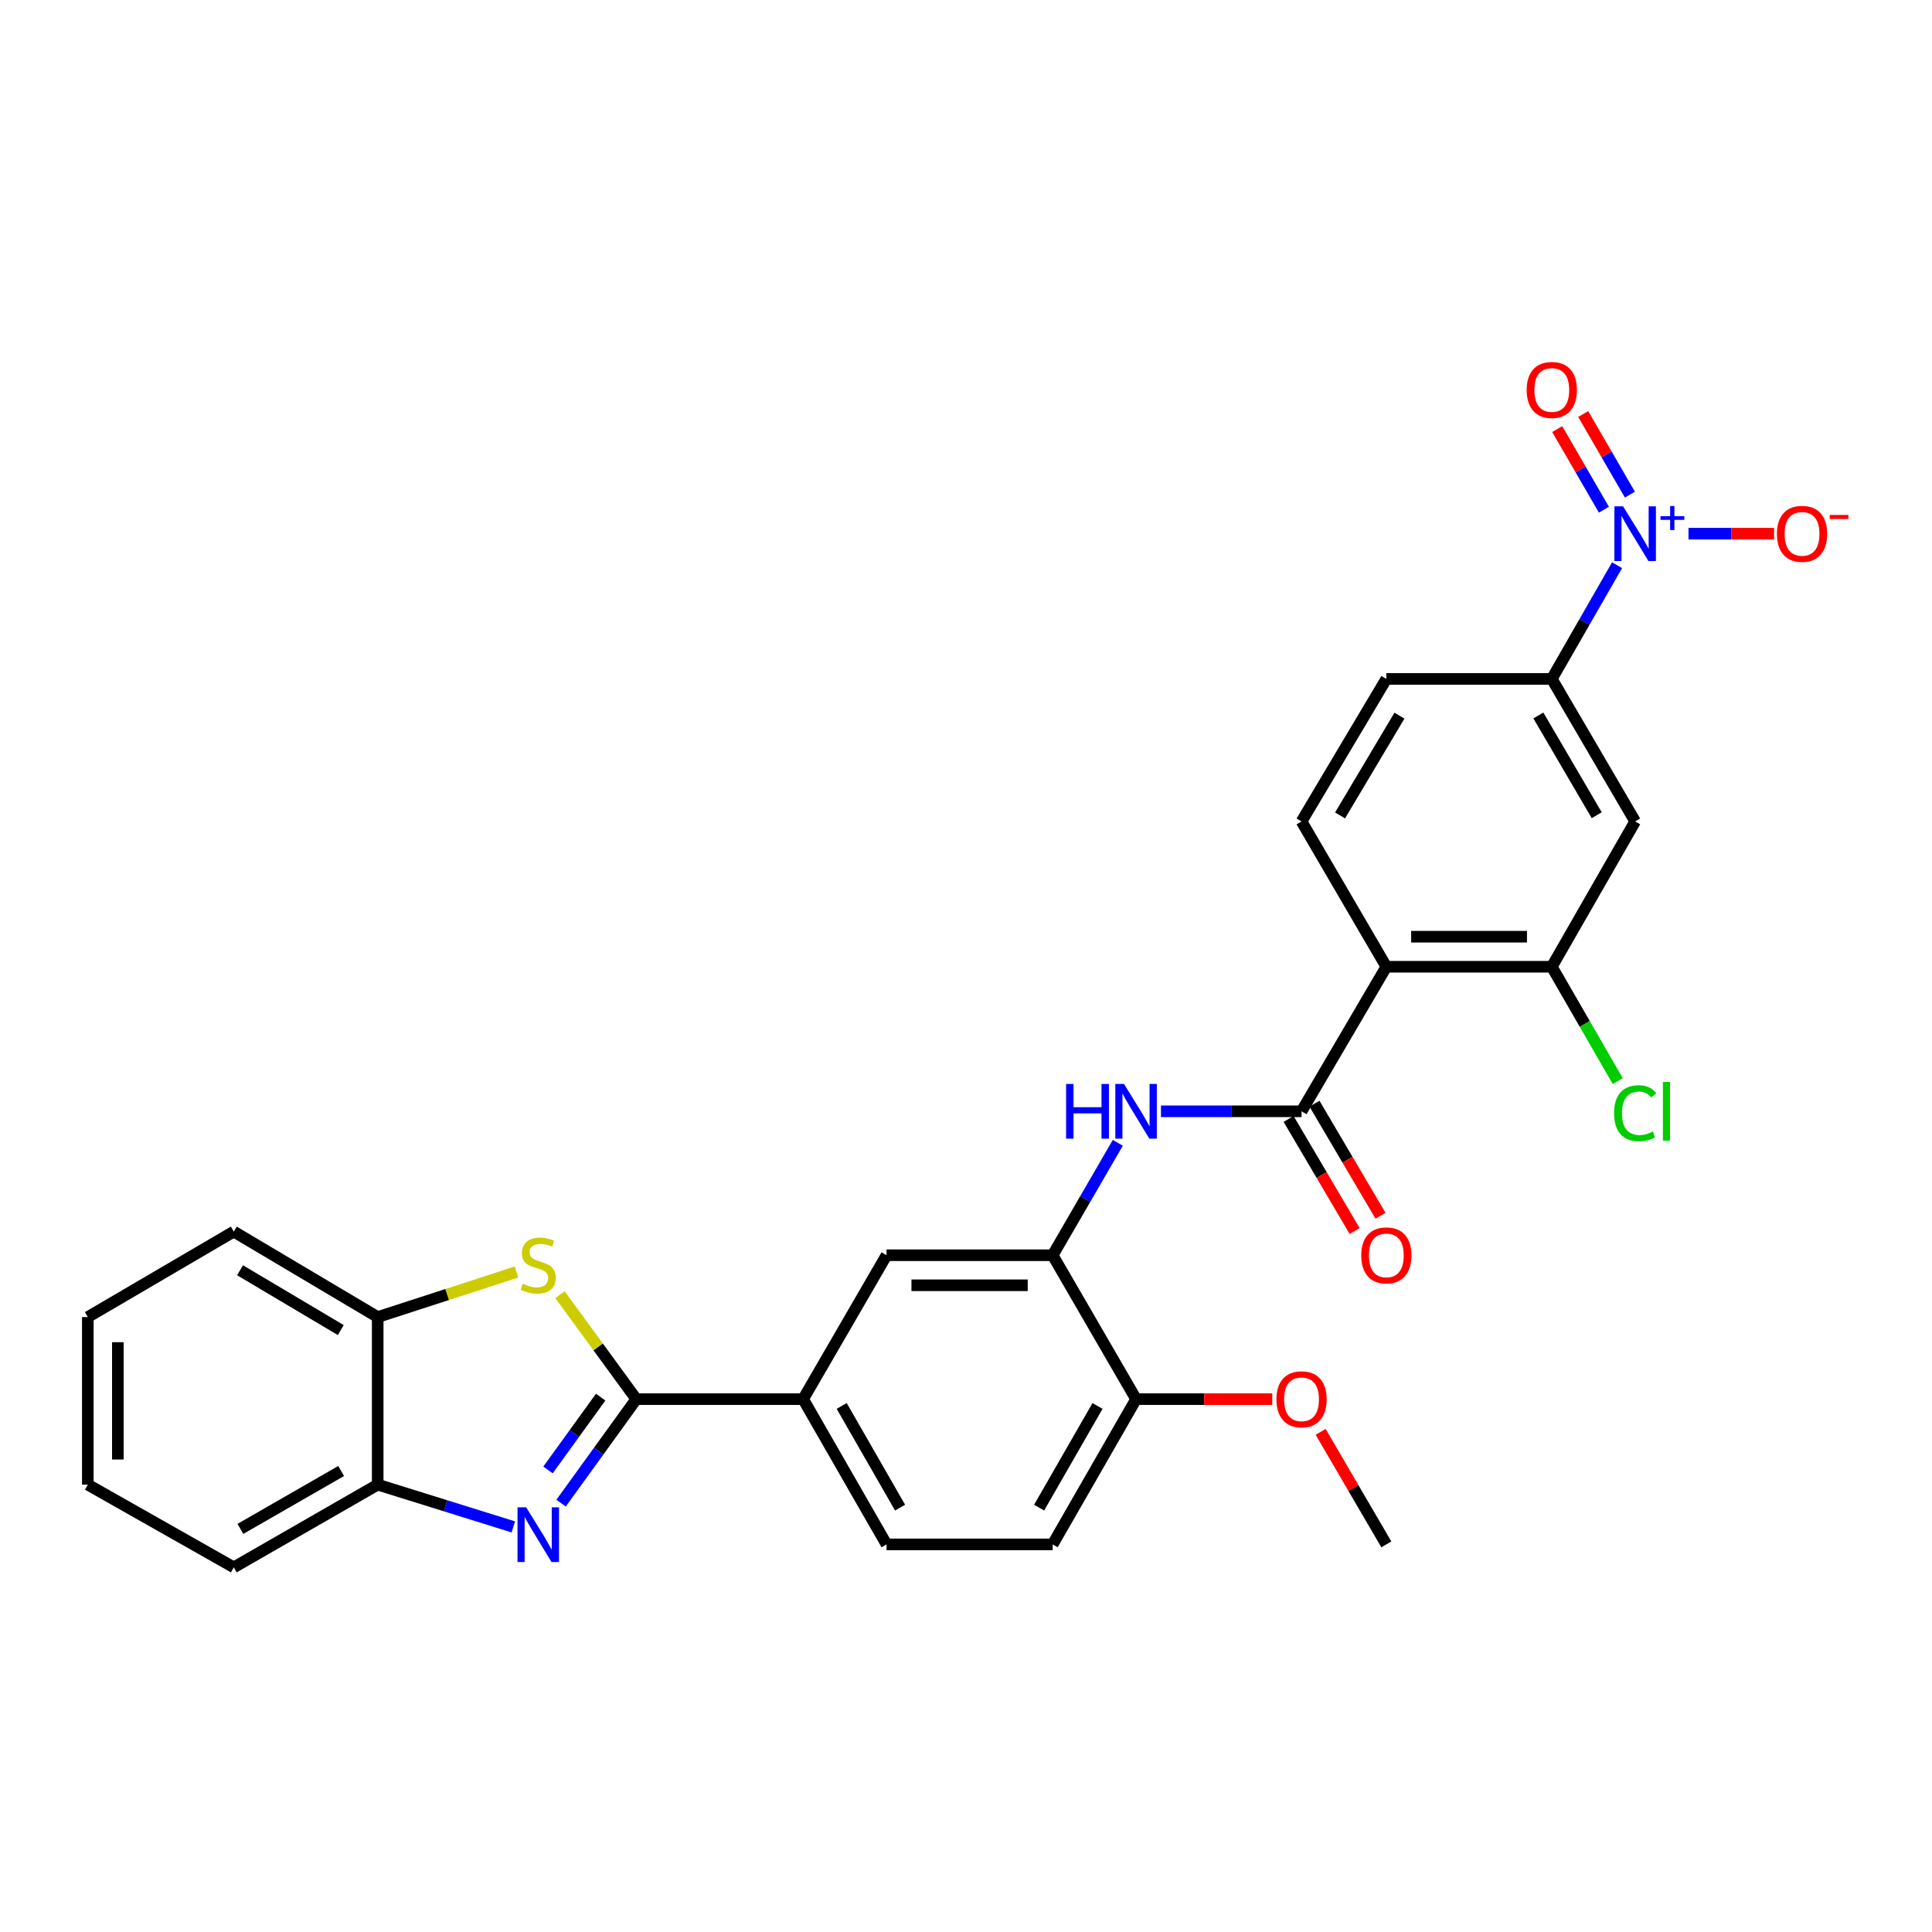 <?xml version='1.0' encoding='iso-8859-1'?>
<svg version='1.1' baseProfile='full'
              xmlns='http://www.w3.org/2000/svg'
                      xmlns:rdkit='http://www.rdkit.org/xml'
                      xmlns:xlink='http://www.w3.org/1999/xlink'
                  xml:space='preserve'
width='1000px' height='1000px' viewBox='0 0 1000 1000'>
<!-- END OF HEADER -->
<rect style='opacity:1.0;fill:#FFFFFF;stroke:none' width='1000' height='1000' x='0' y='0'> </rect>
<path class='bond-0' d='M 329.341,724.191 L 309.875,751.107' style='fill:none;fill-rule:evenodd;stroke:#000000;stroke-width:6px;stroke-linecap:butt;stroke-linejoin:miter;stroke-opacity:1' />
<path class='bond-0' d='M 309.875,751.107 L 290.41,778.024' style='fill:none;fill-rule:evenodd;stroke:#0000FF;stroke-width:6px;stroke-linecap:butt;stroke-linejoin:miter;stroke-opacity:1' />
<path class='bond-0' d='M 310.901,723.153 L 297.275,741.995' style='fill:none;fill-rule:evenodd;stroke:#000000;stroke-width:6px;stroke-linecap:butt;stroke-linejoin:miter;stroke-opacity:1' />
<path class='bond-0' d='M 297.275,741.995 L 283.649,760.836' style='fill:none;fill-rule:evenodd;stroke:#0000FF;stroke-width:6px;stroke-linecap:butt;stroke-linejoin:miter;stroke-opacity:1' />
<path class='bond-4' d='M 329.341,724.191 L 309.587,697.149' style='fill:none;fill-rule:evenodd;stroke:#000000;stroke-width:6px;stroke-linecap:butt;stroke-linejoin:miter;stroke-opacity:1' />
<path class='bond-4' d='M 309.587,697.149 L 289.834,670.107' style='fill:none;fill-rule:evenodd;stroke:#CCCC00;stroke-width:6px;stroke-linecap:butt;stroke-linejoin:miter;stroke-opacity:1' />
<path class='bond-10' d='M 329.341,724.191 L 415.696,724.191' style='fill:none;fill-rule:evenodd;stroke:#000000;stroke-width:6px;stroke-linecap:butt;stroke-linejoin:miter;stroke-opacity:1' />
<path class='bond-11' d='M 265.688,790.323 L 230.592,779.386' style='fill:none;fill-rule:evenodd;stroke:#0000FF;stroke-width:6px;stroke-linecap:butt;stroke-linejoin:miter;stroke-opacity:1' />
<path class='bond-11' d='M 230.592,779.386 L 195.497,768.449' style='fill:none;fill-rule:evenodd;stroke:#000000;stroke-width:6px;stroke-linecap:butt;stroke-linejoin:miter;stroke-opacity:1' />
<path class='bond-1' d='M 836.987,292.56 L 820.097,321.985' style='fill:none;fill-rule:evenodd;stroke:#0000FF;stroke-width:6px;stroke-linecap:butt;stroke-linejoin:miter;stroke-opacity:1' />
<path class='bond-1' d='M 820.097,321.985 L 803.207,351.409' style='fill:none;fill-rule:evenodd;stroke:#000000;stroke-width:6px;stroke-linecap:butt;stroke-linejoin:miter;stroke-opacity:1' />
<path class='bond-15' d='M 873.963,276.233 L 896.113,276.233' style='fill:none;fill-rule:evenodd;stroke:#0000FF;stroke-width:6px;stroke-linecap:butt;stroke-linejoin:miter;stroke-opacity:1' />
<path class='bond-15' d='M 896.113,276.233 L 918.262,276.233' style='fill:none;fill-rule:evenodd;stroke:#FF0000;stroke-width:6px;stroke-linecap:butt;stroke-linejoin:miter;stroke-opacity:1' />
<path class='bond-16' d='M 843.635,256.023 L 831.548,235.161' style='fill:none;fill-rule:evenodd;stroke:#0000FF;stroke-width:6px;stroke-linecap:butt;stroke-linejoin:miter;stroke-opacity:1' />
<path class='bond-16' d='M 831.548,235.161 L 819.46,214.299' style='fill:none;fill-rule:evenodd;stroke:#FF0000;stroke-width:6px;stroke-linecap:butt;stroke-linejoin:miter;stroke-opacity:1' />
<path class='bond-16' d='M 830.18,263.819 L 818.093,242.957' style='fill:none;fill-rule:evenodd;stroke:#0000FF;stroke-width:6px;stroke-linecap:butt;stroke-linejoin:miter;stroke-opacity:1' />
<path class='bond-16' d='M 818.093,242.957 L 806.005,222.095' style='fill:none;fill-rule:evenodd;stroke:#FF0000;stroke-width:6px;stroke-linecap:butt;stroke-linejoin:miter;stroke-opacity:1' />
<path class='bond-2' d='M 717.569,500.389 L 673.674,575.211' style='fill:none;fill-rule:evenodd;stroke:#000000;stroke-width:6px;stroke-linecap:butt;stroke-linejoin:miter;stroke-opacity:1' />
<path class='bond-6' d='M 717.569,500.389 L 803.207,500.389' style='fill:none;fill-rule:evenodd;stroke:#000000;stroke-width:6px;stroke-linecap:butt;stroke-linejoin:miter;stroke-opacity:1' />
<path class='bond-6' d='M 730.414,484.839 L 790.361,484.839' style='fill:none;fill-rule:evenodd;stroke:#000000;stroke-width:6px;stroke-linecap:butt;stroke-linejoin:miter;stroke-opacity:1' />
<path class='bond-13' d='M 717.569,500.389 L 673.674,425.178' style='fill:none;fill-rule:evenodd;stroke:#000000;stroke-width:6px;stroke-linecap:butt;stroke-linejoin:miter;stroke-opacity:1' />
<path class='bond-3' d='M 673.674,575.211 L 637.295,575.211' style='fill:none;fill-rule:evenodd;stroke:#000000;stroke-width:6px;stroke-linecap:butt;stroke-linejoin:miter;stroke-opacity:1' />
<path class='bond-3' d='M 637.295,575.211 L 600.916,575.211' style='fill:none;fill-rule:evenodd;stroke:#0000FF;stroke-width:6px;stroke-linecap:butt;stroke-linejoin:miter;stroke-opacity:1' />
<path class='bond-18' d='M 666.975,579.159 L 684.067,608.165' style='fill:none;fill-rule:evenodd;stroke:#000000;stroke-width:6px;stroke-linecap:butt;stroke-linejoin:miter;stroke-opacity:1' />
<path class='bond-18' d='M 684.067,608.165 L 701.158,637.171' style='fill:none;fill-rule:evenodd;stroke:#FF0000;stroke-width:6px;stroke-linecap:butt;stroke-linejoin:miter;stroke-opacity:1' />
<path class='bond-18' d='M 680.373,571.264 L 697.464,600.271' style='fill:none;fill-rule:evenodd;stroke:#000000;stroke-width:6px;stroke-linecap:butt;stroke-linejoin:miter;stroke-opacity:1' />
<path class='bond-18' d='M 697.464,600.271 L 714.556,629.277' style='fill:none;fill-rule:evenodd;stroke:#FF0000;stroke-width:6px;stroke-linecap:butt;stroke-linejoin:miter;stroke-opacity:1' />
<path class='bond-12' d='M 267.339,658.39 L 231.418,670.052' style='fill:none;fill-rule:evenodd;stroke:#CCCC00;stroke-width:6px;stroke-linecap:butt;stroke-linejoin:miter;stroke-opacity:1' />
<path class='bond-12' d='M 231.418,670.052 L 195.497,681.713' style='fill:none;fill-rule:evenodd;stroke:#000000;stroke-width:6px;stroke-linecap:butt;stroke-linejoin:miter;stroke-opacity:1' />
<path class='bond-5' d='M 578.579,591.524 L 561.714,620.615' style='fill:none;fill-rule:evenodd;stroke:#0000FF;stroke-width:6px;stroke-linecap:butt;stroke-linejoin:miter;stroke-opacity:1' />
<path class='bond-5' d='M 561.714,620.615 L 544.849,649.705' style='fill:none;fill-rule:evenodd;stroke:#000000;stroke-width:6px;stroke-linecap:butt;stroke-linejoin:miter;stroke-opacity:1' />
<path class='bond-9' d='M 803.207,500.389 L 846.359,425.178' style='fill:none;fill-rule:evenodd;stroke:#000000;stroke-width:6px;stroke-linecap:butt;stroke-linejoin:miter;stroke-opacity:1' />
<path class='bond-22' d='M 803.207,500.389 L 820.279,529.991' style='fill:none;fill-rule:evenodd;stroke:#000000;stroke-width:6px;stroke-linecap:butt;stroke-linejoin:miter;stroke-opacity:1' />
<path class='bond-22' d='M 820.279,529.991 L 837.351,559.592' style='fill:none;fill-rule:evenodd;stroke:#00CC00;stroke-width:6px;stroke-linecap:butt;stroke-linejoin:miter;stroke-opacity:1' />
<path class='bond-7' d='M 803.207,351.409 L 717.569,351.409' style='fill:none;fill-rule:evenodd;stroke:#000000;stroke-width:6px;stroke-linecap:butt;stroke-linejoin:miter;stroke-opacity:1' />
<path class='bond-32' d='M 803.207,351.409 L 846.359,425.178' style='fill:none;fill-rule:evenodd;stroke:#000000;stroke-width:6px;stroke-linecap:butt;stroke-linejoin:miter;stroke-opacity:1' />
<path class='bond-32' d='M 796.257,370.326 L 826.464,421.964' style='fill:none;fill-rule:evenodd;stroke:#000000;stroke-width:6px;stroke-linecap:butt;stroke-linejoin:miter;stroke-opacity:1' />
<path class='bond-8' d='M 544.849,649.705 L 458.874,649.705' style='fill:none;fill-rule:evenodd;stroke:#000000;stroke-width:6px;stroke-linecap:butt;stroke-linejoin:miter;stroke-opacity:1' />
<path class='bond-8' d='M 531.953,665.256 L 471.77,665.256' style='fill:none;fill-rule:evenodd;stroke:#000000;stroke-width:6px;stroke-linecap:butt;stroke-linejoin:miter;stroke-opacity:1' />
<path class='bond-30' d='M 544.849,649.705 L 588.036,724.191' style='fill:none;fill-rule:evenodd;stroke:#000000;stroke-width:6px;stroke-linecap:butt;stroke-linejoin:miter;stroke-opacity:1' />
<path class='bond-14' d='M 415.696,724.191 L 458.874,649.705' style='fill:none;fill-rule:evenodd;stroke:#000000;stroke-width:6px;stroke-linecap:butt;stroke-linejoin:miter;stroke-opacity:1' />
<path class='bond-20' d='M 415.696,724.191 L 458.874,799.376' style='fill:none;fill-rule:evenodd;stroke:#000000;stroke-width:6px;stroke-linecap:butt;stroke-linejoin:miter;stroke-opacity:1' />
<path class='bond-20' d='M 435.658,727.725 L 465.882,780.354' style='fill:none;fill-rule:evenodd;stroke:#000000;stroke-width:6px;stroke-linecap:butt;stroke-linejoin:miter;stroke-opacity:1' />
<path class='bond-24' d='M 195.497,768.449 L 121.011,811.255' style='fill:none;fill-rule:evenodd;stroke:#000000;stroke-width:6px;stroke-linecap:butt;stroke-linejoin:miter;stroke-opacity:1' />
<path class='bond-24' d='M 176.576,761.387 L 124.436,791.351' style='fill:none;fill-rule:evenodd;stroke:#000000;stroke-width:6px;stroke-linecap:butt;stroke-linejoin:miter;stroke-opacity:1' />
<path class='bond-29' d='M 195.497,768.449 L 195.497,681.713' style='fill:none;fill-rule:evenodd;stroke:#000000;stroke-width:6px;stroke-linecap:butt;stroke-linejoin:miter;stroke-opacity:1' />
<path class='bond-25' d='M 195.497,681.713 L 121.011,637.473' style='fill:none;fill-rule:evenodd;stroke:#000000;stroke-width:6px;stroke-linecap:butt;stroke-linejoin:miter;stroke-opacity:1' />
<path class='bond-25' d='M 176.383,688.447 L 124.243,657.478' style='fill:none;fill-rule:evenodd;stroke:#000000;stroke-width:6px;stroke-linecap:butt;stroke-linejoin:miter;stroke-opacity:1' />
<path class='bond-19' d='M 673.674,425.178 L 717.569,351.409' style='fill:none;fill-rule:evenodd;stroke:#000000;stroke-width:6px;stroke-linecap:butt;stroke-linejoin:miter;stroke-opacity:1' />
<path class='bond-19' d='M 693.621,422.064 L 724.348,370.426' style='fill:none;fill-rule:evenodd;stroke:#000000;stroke-width:6px;stroke-linecap:butt;stroke-linejoin:miter;stroke-opacity:1' />
<path class='bond-17' d='M 588.036,724.191 L 544.849,799.376' style='fill:none;fill-rule:evenodd;stroke:#000000;stroke-width:6px;stroke-linecap:butt;stroke-linejoin:miter;stroke-opacity:1' />
<path class='bond-17' d='M 568.073,727.723 L 537.843,780.353' style='fill:none;fill-rule:evenodd;stroke:#000000;stroke-width:6px;stroke-linecap:butt;stroke-linejoin:miter;stroke-opacity:1' />
<path class='bond-23' d='M 588.036,724.191 L 623.284,724.191' style='fill:none;fill-rule:evenodd;stroke:#000000;stroke-width:6px;stroke-linecap:butt;stroke-linejoin:miter;stroke-opacity:1' />
<path class='bond-23' d='M 623.284,724.191 L 658.533,724.191' style='fill:none;fill-rule:evenodd;stroke:#FF0000;stroke-width:6px;stroke-linecap:butt;stroke-linejoin:miter;stroke-opacity:1' />
<path class='bond-21' d='M 458.874,799.376 L 544.849,799.376' style='fill:none;fill-rule:evenodd;stroke:#000000;stroke-width:6px;stroke-linecap:butt;stroke-linejoin:miter;stroke-opacity:1' />
<path class='bond-26' d='M 683.562,741.127 L 700.565,770.252' style='fill:none;fill-rule:evenodd;stroke:#FF0000;stroke-width:6px;stroke-linecap:butt;stroke-linejoin:miter;stroke-opacity:1' />
<path class='bond-26' d='M 700.565,770.252 L 717.569,799.376' style='fill:none;fill-rule:evenodd;stroke:#000000;stroke-width:6px;stroke-linecap:butt;stroke-linejoin:miter;stroke-opacity:1' />
<path class='bond-28' d='M 121.011,811.255 L 45.455,768.449' style='fill:none;fill-rule:evenodd;stroke:#000000;stroke-width:6px;stroke-linecap:butt;stroke-linejoin:miter;stroke-opacity:1' />
<path class='bond-27' d='M 121.011,637.473 L 45.455,681.713' style='fill:none;fill-rule:evenodd;stroke:#000000;stroke-width:6px;stroke-linecap:butt;stroke-linejoin:miter;stroke-opacity:1' />
<path class='bond-31' d='M 45.455,681.713 L 45.455,768.449' style='fill:none;fill-rule:evenodd;stroke:#000000;stroke-width:6px;stroke-linecap:butt;stroke-linejoin:miter;stroke-opacity:1' />
<path class='bond-31' d='M 61.005,694.723 L 61.005,755.438' style='fill:none;fill-rule:evenodd;stroke:#000000;stroke-width:6px;stroke-linecap:butt;stroke-linejoin:miter;stroke-opacity:1' />
<path  class='atom-1' d='M 272.344 780.188
L 281.624 795.188
Q 282.544 796.668, 284.024 799.348
Q 285.504 802.028, 285.584 802.188
L 285.584 780.188
L 289.344 780.188
L 289.344 808.508
L 285.464 808.508
L 275.504 792.108
Q 274.344 790.188, 273.104 787.988
Q 271.904 785.788, 271.544 785.108
L 271.544 808.508
L 267.864 808.508
L 267.864 780.188
L 272.344 780.188
' fill='#0000FF'/>
<path  class='atom-2' d='M 840.099 262.073
L 849.379 277.073
Q 850.299 278.553, 851.779 281.233
Q 853.259 283.913, 853.339 284.073
L 853.339 262.073
L 857.099 262.073
L 857.099 290.393
L 853.219 290.393
L 843.259 273.993
Q 842.099 272.073, 840.859 269.873
Q 839.659 267.673, 839.299 266.993
L 839.299 290.393
L 835.619 290.393
L 835.619 262.073
L 840.099 262.073
' fill='#0000FF'/>
<path  class='atom-2' d='M 859.475 267.178
L 864.464 267.178
L 864.464 261.924
L 866.682 261.924
L 866.682 267.178
L 871.804 267.178
L 871.804 269.079
L 866.682 269.079
L 866.682 274.359
L 864.464 274.359
L 864.464 269.079
L 859.475 269.079
L 859.475 267.178
' fill='#0000FF'/>
<path  class='atom-5' d='M 270.604 664.453
Q 270.924 664.573, 272.244 665.133
Q 273.564 665.693, 275.004 666.053
Q 276.484 666.373, 277.924 666.373
Q 280.604 666.373, 282.164 665.093
Q 283.724 663.773, 283.724 661.493
Q 283.724 659.933, 282.924 658.973
Q 282.164 658.013, 280.964 657.493
Q 279.764 656.973, 277.764 656.373
Q 275.244 655.613, 273.724 654.893
Q 272.244 654.173, 271.164 652.653
Q 270.124 651.133, 270.124 648.573
Q 270.124 645.013, 272.524 642.813
Q 274.964 640.613, 279.764 640.613
Q 283.044 640.613, 286.764 642.173
L 285.844 645.253
Q 282.444 643.853, 279.884 643.853
Q 277.124 643.853, 275.604 645.013
Q 274.084 646.133, 274.124 648.093
Q 274.124 649.613, 274.884 650.533
Q 275.684 651.453, 276.804 651.973
Q 277.964 652.493, 279.884 653.093
Q 282.444 653.893, 283.964 654.693
Q 285.484 655.493, 286.564 657.133
Q 287.684 658.733, 287.684 661.493
Q 287.684 665.413, 285.044 667.533
Q 282.444 669.613, 278.084 669.613
Q 275.564 669.613, 273.644 669.053
Q 271.764 668.533, 269.524 667.613
L 270.604 664.453
' fill='#CCCC00'/>
<path  class='atom-6' d='M 551.816 561.051
L 555.656 561.051
L 555.656 573.091
L 570.136 573.091
L 570.136 561.051
L 573.976 561.051
L 573.976 589.371
L 570.136 589.371
L 570.136 576.291
L 555.656 576.291
L 555.656 589.371
L 551.816 589.371
L 551.816 561.051
' fill='#0000FF'/>
<path  class='atom-6' d='M 581.776 561.051
L 591.056 576.051
Q 591.976 577.531, 593.456 580.211
Q 594.936 582.891, 595.016 583.051
L 595.016 561.051
L 598.776 561.051
L 598.776 589.371
L 594.896 589.371
L 584.936 572.971
Q 583.776 571.051, 582.536 568.851
Q 581.336 566.651, 580.976 565.971
L 580.976 589.371
L 577.296 589.371
L 577.296 561.051
L 581.776 561.051
' fill='#0000FF'/>
<path  class='atom-16' d='M 919.732 276.313
Q 919.732 269.513, 923.092 265.713
Q 926.452 261.913, 932.732 261.913
Q 939.012 261.913, 942.372 265.713
Q 945.732 269.513, 945.732 276.313
Q 945.732 283.193, 942.332 287.113
Q 938.932 290.993, 932.732 290.993
Q 926.492 290.993, 923.092 287.113
Q 919.732 283.233, 919.732 276.313
M 932.732 287.793
Q 937.052 287.793, 939.372 284.913
Q 941.732 281.993, 941.732 276.313
Q 941.732 270.753, 939.372 267.953
Q 937.052 265.113, 932.732 265.113
Q 928.412 265.113, 926.052 267.913
Q 923.732 270.713, 923.732 276.313
Q 923.732 282.033, 926.052 284.913
Q 928.412 287.793, 932.732 287.793
' fill='#FF0000'/>
<path  class='atom-16' d='M 947.052 266.535
L 956.74 266.535
L 956.74 268.647
L 947.052 268.647
L 947.052 266.535
' fill='#FF0000'/>
<path  class='atom-17' d='M 790.207 201.836
Q 790.207 195.036, 793.567 191.236
Q 796.927 187.436, 803.207 187.436
Q 809.487 187.436, 812.847 191.236
Q 816.207 195.036, 816.207 201.836
Q 816.207 208.716, 812.807 212.636
Q 809.407 216.516, 803.207 216.516
Q 796.967 216.516, 793.567 212.636
Q 790.207 208.756, 790.207 201.836
M 803.207 213.316
Q 807.527 213.316, 809.847 210.436
Q 812.207 207.516, 812.207 201.836
Q 812.207 196.276, 809.847 193.476
Q 807.527 190.636, 803.207 190.636
Q 798.887 190.636, 796.527 193.436
Q 794.207 196.236, 794.207 201.836
Q 794.207 207.556, 796.527 210.436
Q 798.887 213.316, 803.207 213.316
' fill='#FF0000'/>
<path  class='atom-19' d='M 704.569 649.785
Q 704.569 642.985, 707.929 639.185
Q 711.289 635.385, 717.569 635.385
Q 723.849 635.385, 727.209 639.185
Q 730.569 642.985, 730.569 649.785
Q 730.569 656.665, 727.169 660.585
Q 723.769 664.465, 717.569 664.465
Q 711.329 664.465, 707.929 660.585
Q 704.569 656.705, 704.569 649.785
M 717.569 661.265
Q 721.889 661.265, 724.209 658.385
Q 726.569 655.465, 726.569 649.785
Q 726.569 644.225, 724.209 641.425
Q 721.889 638.585, 717.569 638.585
Q 713.249 638.585, 710.889 641.385
Q 708.569 644.185, 708.569 649.785
Q 708.569 655.505, 710.889 658.385
Q 713.249 661.265, 717.569 661.265
' fill='#FF0000'/>
<path  class='atom-23' d='M 835.439 576.191
Q 835.439 569.151, 838.719 565.471
Q 842.039 561.751, 848.319 561.751
Q 854.159 561.751, 857.279 565.871
L 854.639 568.031
Q 852.359 565.031, 848.319 565.031
Q 844.039 565.031, 841.759 567.911
Q 839.519 570.751, 839.519 576.191
Q 839.519 581.791, 841.839 584.671
Q 844.199 587.551, 848.759 587.551
Q 851.879 587.551, 855.519 585.671
L 856.639 588.671
Q 855.159 589.631, 852.919 590.191
Q 850.679 590.751, 848.199 590.751
Q 842.039 590.751, 838.719 586.991
Q 835.439 583.231, 835.439 576.191
' fill='#00CC00'/>
<path  class='atom-23' d='M 860.719 560.031
L 864.399 560.031
L 864.399 590.391
L 860.719 590.391
L 860.719 560.031
' fill='#00CC00'/>
<path  class='atom-24' d='M 660.674 724.271
Q 660.674 717.471, 664.034 713.671
Q 667.394 709.871, 673.674 709.871
Q 679.954 709.871, 683.314 713.671
Q 686.674 717.471, 686.674 724.271
Q 686.674 731.151, 683.274 735.071
Q 679.874 738.951, 673.674 738.951
Q 667.434 738.951, 664.034 735.071
Q 660.674 731.191, 660.674 724.271
M 673.674 735.751
Q 677.994 735.751, 680.314 732.871
Q 682.674 729.951, 682.674 724.271
Q 682.674 718.711, 680.314 715.911
Q 677.994 713.071, 673.674 713.071
Q 669.354 713.071, 666.994 715.871
Q 664.674 718.671, 664.674 724.271
Q 664.674 729.991, 666.994 732.871
Q 669.354 735.751, 673.674 735.751
' fill='#FF0000'/>
</svg>
